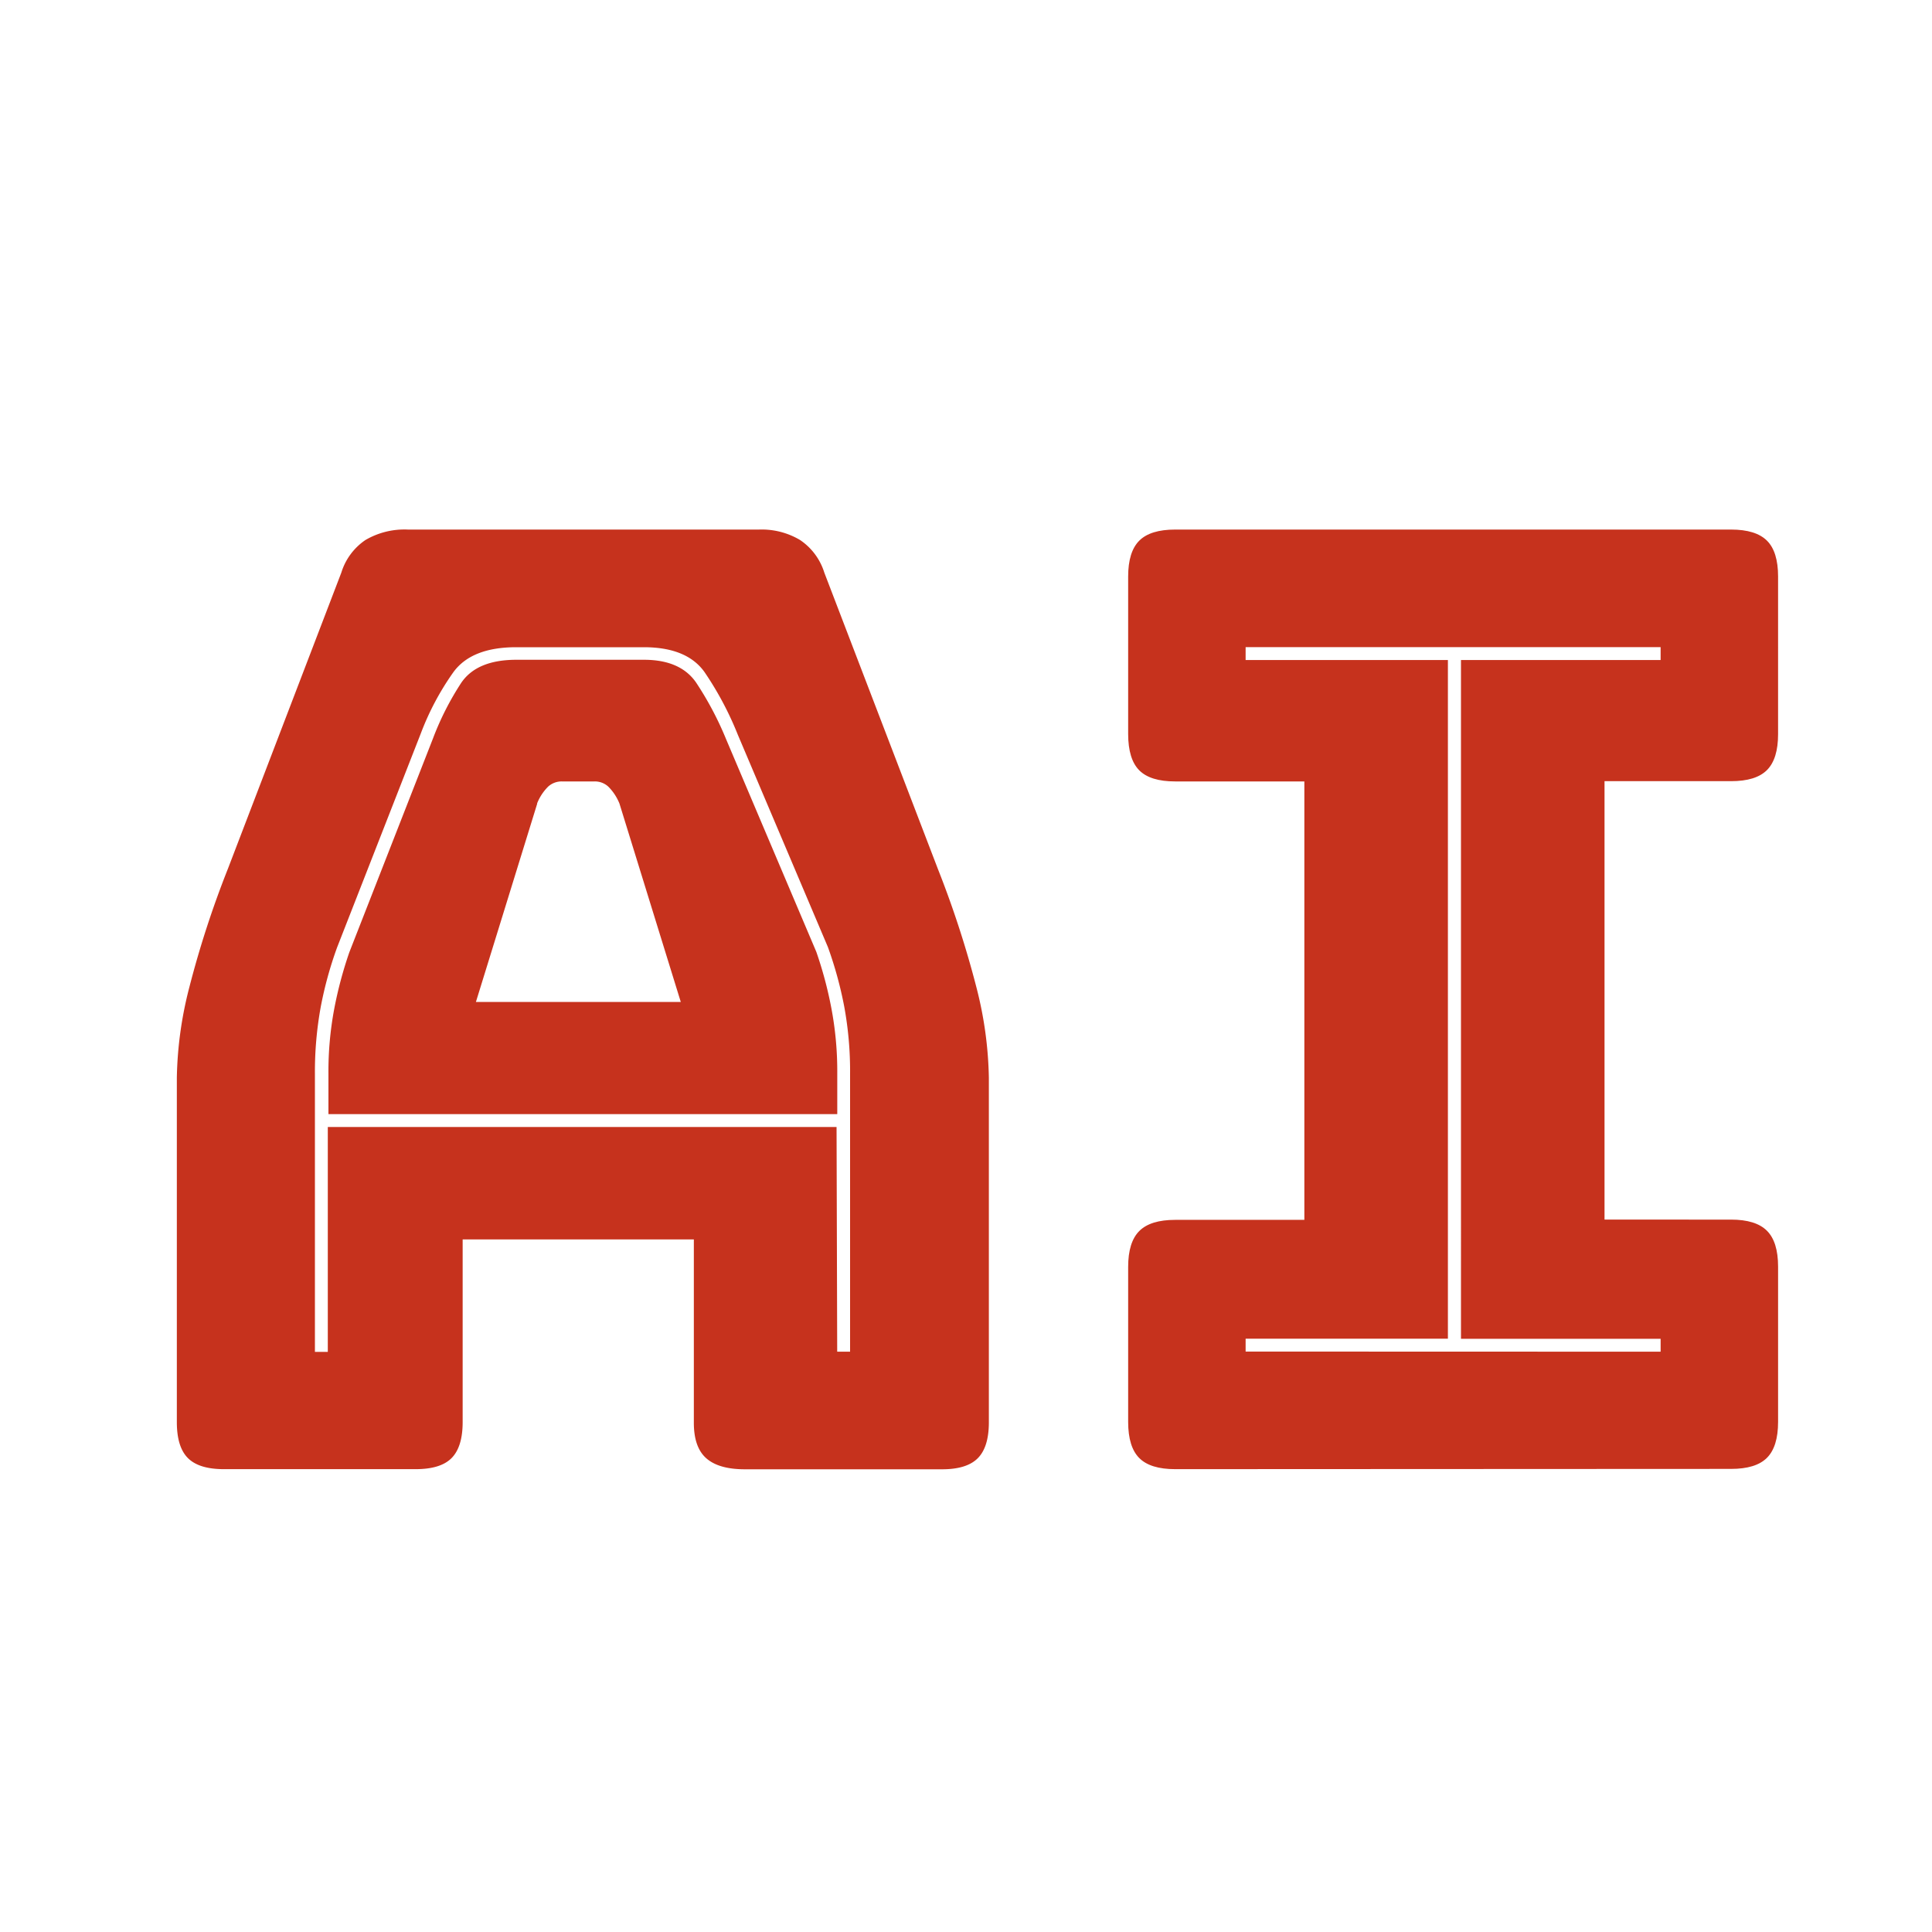 <svg id="图层_2" data-name="图层 2" xmlns="http://www.w3.org/2000/svg" viewBox="0 0 300 300"><defs><style>.cls-1{fill:#fff;}.cls-2{fill:#c6321d;}</style></defs><title>icon-AINovaHub</title><rect class="cls-1" width="300" height="300"/><path class="cls-2" d="M71.84,220.83c0,2.57-.58,4.43-1.72,5.58s-3,1.72-5.58,1.72H34.76q-3.86,0-5.58-1.72t-1.72-5.58V167.34a59.57,59.57,0,0,1,1.93-14,153.36,153.36,0,0,1,6-18.44L53,88.92a9.49,9.49,0,0,1,3.75-5.07,12,12,0,0,1,6.59-1.62h54.51a11.64,11.64,0,0,1,6.38,1.62A9.49,9.49,0,0,1,128,88.92l17.63,46a155.43,155.43,0,0,1,6,18.44,60,60,0,0,1,1.92,14v53.49q0,3.85-1.72,5.58t-5.57,1.72h-30.6q-4.06,0-6-1.72t-1.92-5.58V192.46H71.84ZM130,209.89h2V166.73a55.52,55.52,0,0,0-.91-10.44,60.61,60.61,0,0,0-2.53-9.22l-14-33a50.56,50.56,0,0,0-5.17-9.72q-2.75-3.85-9.42-3.85H80.15q-6.9,0-9.73,3.85a42.08,42.08,0,0,0-5.07,9.52l-13,33.23a59.5,59.5,0,0,0-2.54,9.22,56.37,56.37,0,0,0-.91,10.44v43.16h2V175h79ZM51,166.73a52.63,52.63,0,0,1,.91-10.13,62.94,62.94,0,0,1,2.33-8.72l13-33.23A44.47,44.47,0,0,1,71.64,106q2.43-3.54,8.51-3.55H100c3.78,0,6.48,1.19,8.1,3.55a50.6,50.6,0,0,1,4.66,8.81l14,33a61.57,61.57,0,0,1,2.33,8.72,52.6,52.6,0,0,1,.92,10.13V173H51Zm32.42-41.95-9.52,30.8h31.81l-9.52-30.8a7.85,7.85,0,0,0-1.73-2.63,3.07,3.07,0,0,0-2.12-.81H87.24a3.11,3.11,0,0,0-2.13.81A7.7,7.7,0,0,0,83.39,124.78Z"/><path class="cls-2" d="M182.48,228.13q-3.85,0-5.57-1.72t-1.73-5.58V196.72q0-3.84,1.73-5.57t5.57-1.73h20.06V121.34H182.48q-3.85,0-5.57-1.72T175.18,114V89.52q0-3.84,1.73-5.57c1.14-1.14,3-1.72,5.57-1.72H268.8c2.57,0,4.42.58,5.57,1.72s1.73,3,1.73,5.57V114q0,3.85-1.73,5.58c-1.15,1.15-3,1.72-5.57,1.72H249.15v68.08H268.8c2.57,0,4.42.58,5.57,1.73s1.73,3,1.73,5.57v24.11q0,3.85-1.73,5.58c-1.15,1.15-3,1.72-5.57,1.72Zm75.38-18.24v-2h-31V102.49h31v-2H193.42v2h31.41V207.87H193.42v2Z"/></svg>